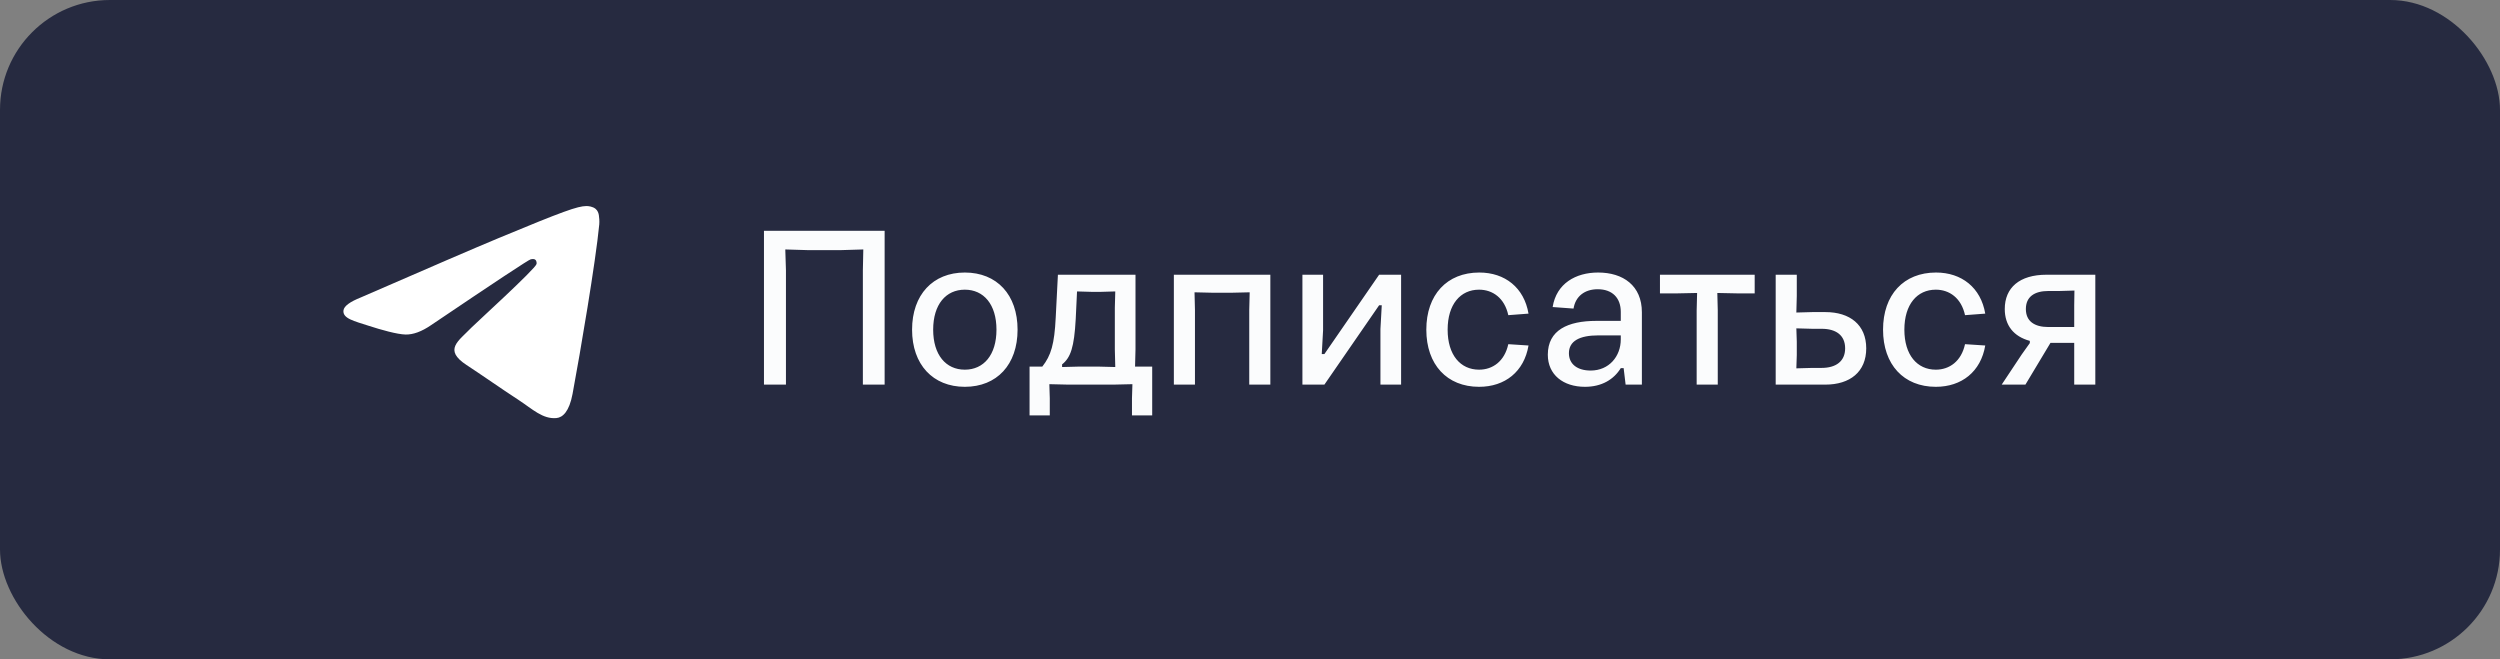 <?xml version="1.0" encoding="UTF-8"?> <svg xmlns="http://www.w3.org/2000/svg" width="182" height="48" viewBox="0 0 182 48" fill="none"><rect x="0" y="0" width="182" height="48" fill="#808080" stroke="none"/> <rect width="182" height="48" rx="8" fill="#262A40"></rect> <path fill-rule="evenodd" clip-rule="evenodd" d="M26.281 21.648C31.283 19.469 34.618 18.032 36.287 17.338C41.052 15.356 42.043 15.011 42.688 15C42.83 14.998 43.147 15.033 43.353 15.2C43.526 15.341 43.574 15.531 43.597 15.664C43.62 15.798 43.648 16.102 43.626 16.34C43.367 19.053 42.25 25.637 41.682 28.676C41.441 29.962 40.968 30.393 40.509 30.435C39.513 30.527 38.756 29.776 37.791 29.144C36.281 28.154 35.428 27.538 33.962 26.572C32.268 25.455 33.366 24.842 34.331 23.839C34.584 23.576 38.974 19.583 39.059 19.221C39.07 19.176 39.08 19.007 38.979 18.918C38.879 18.828 38.731 18.859 38.624 18.883C38.473 18.918 36.06 20.512 31.387 23.667C30.702 24.137 30.082 24.366 29.526 24.354C28.913 24.341 27.735 24.008 26.859 23.723C25.784 23.374 24.93 23.189 25.005 22.596C25.043 22.287 25.469 21.971 26.281 21.648Z" fill="white"></path> <path d="M57.217 28H55.617V16.8H64.401V28H62.817V19.68L62.849 18.16L61.249 18.208H58.769L57.169 18.16L57.217 19.68V28ZM70.239 28.16C67.919 28.16 66.399 26.544 66.399 24C66.399 21.456 67.919 19.84 70.239 19.84C72.575 19.84 74.079 21.456 74.079 24C74.079 26.544 72.575 28.16 70.239 28.16ZM70.239 26.912C71.615 26.912 72.543 25.84 72.543 24C72.543 22.16 71.615 21.088 70.239 21.088C68.863 21.088 67.935 22.16 67.935 24C67.935 25.84 68.863 26.912 70.239 26.912ZM76.424 30.24H74.952V26.688H75.88C76.52 25.872 76.76 25.056 76.856 23.12L77.016 20H82.664V25.44L82.632 26.688H83.88V30.24H82.408V28.992L82.44 27.968L81.064 28H77.768L76.392 27.968L76.424 28.992V30.24ZM77.32 26.528V26.72L78.552 26.688H79.96L81.192 26.72L81.16 25.44V22.4L81.192 21.216L80.104 21.248H79.512L78.408 21.216L78.312 23.232C78.2 25.28 77.944 26.032 77.32 26.528ZM86.993 28H85.457V20H92.481V28H90.945V22.56L90.977 21.28L89.617 21.312H88.321L86.961 21.28L86.993 22.56V28ZM96.416 28H94.816V20H96.32V24.048L96.224 25.776H96.416L100.4 20H102V28H100.496V23.952L100.592 22.224H100.4L96.416 28ZM107.676 28.16C105.34 28.16 103.836 26.544 103.836 24C103.836 21.456 105.34 19.84 107.692 19.84C109.564 19.84 110.956 20.944 111.276 22.832L109.804 22.944C109.532 21.696 108.668 21.088 107.676 21.088C106.316 21.088 105.388 22.16 105.388 24C105.388 25.84 106.316 26.912 107.676 26.912C108.668 26.912 109.532 26.304 109.804 25.056L111.276 25.152C110.956 27.056 109.564 28.16 107.676 28.16ZM115.385 28.16C113.801 28.16 112.681 27.28 112.681 25.824C112.681 24.032 114.137 23.36 116.217 23.36H117.993V22.704C117.993 21.68 117.369 21.056 116.313 21.056C115.369 21.056 114.697 21.568 114.553 22.464L113.033 22.352C113.305 20.64 114.713 19.84 116.345 19.84C118.153 19.84 119.529 20.784 119.529 22.736V28H118.345L118.201 26.8H117.993C117.481 27.632 116.601 28.16 115.385 28.16ZM115.801 26.976C117.129 26.976 117.993 25.952 117.993 24.704V24.416H116.361C114.985 24.416 114.217 24.832 114.217 25.712C114.217 26.528 114.857 26.976 115.801 26.976ZM125.053 28H123.517V22.608L123.549 21.328L122.013 21.36H120.845V20H127.741V21.36H126.557L125.021 21.328L125.053 22.592V28ZM132.886 28H129.27V20H130.806V21.536L130.774 22.752L131.942 22.72H132.886C134.678 22.72 135.862 23.648 135.862 25.36C135.862 27.072 134.678 28 132.886 28ZM130.806 25.84L130.774 26.816L131.942 26.784H132.614C133.654 26.784 134.326 26.304 134.326 25.36C134.326 24.4 133.654 23.936 132.614 23.936H131.942L130.774 23.904L130.806 24.88V25.84ZM140.926 28.16C138.59 28.16 137.086 26.544 137.086 24C137.086 21.456 138.59 19.84 140.942 19.84C142.814 19.84 144.206 20.944 144.526 22.832L143.054 22.944C142.782 21.696 141.918 21.088 140.926 21.088C139.566 21.088 138.638 22.16 138.638 24C138.638 25.84 139.566 26.912 140.926 26.912C141.918 26.912 142.782 26.304 143.054 25.056L144.526 25.152C144.206 27.056 142.814 28.16 140.926 28.16ZM148.987 20H152.539V28H151.003V24.96H149.275L147.451 28H145.723L147.179 25.808L147.771 24.976V24.816C146.587 24.496 145.947 23.68 145.947 22.496C145.947 20.944 147.019 20 148.987 20ZM149.131 23.808H151.003V22.24L151.019 21.152L149.931 21.184H149.131C148.091 21.184 147.483 21.616 147.483 22.496C147.483 23.376 148.091 23.808 149.131 23.808Z" fill="#FBFCFD"></path> </svg> 